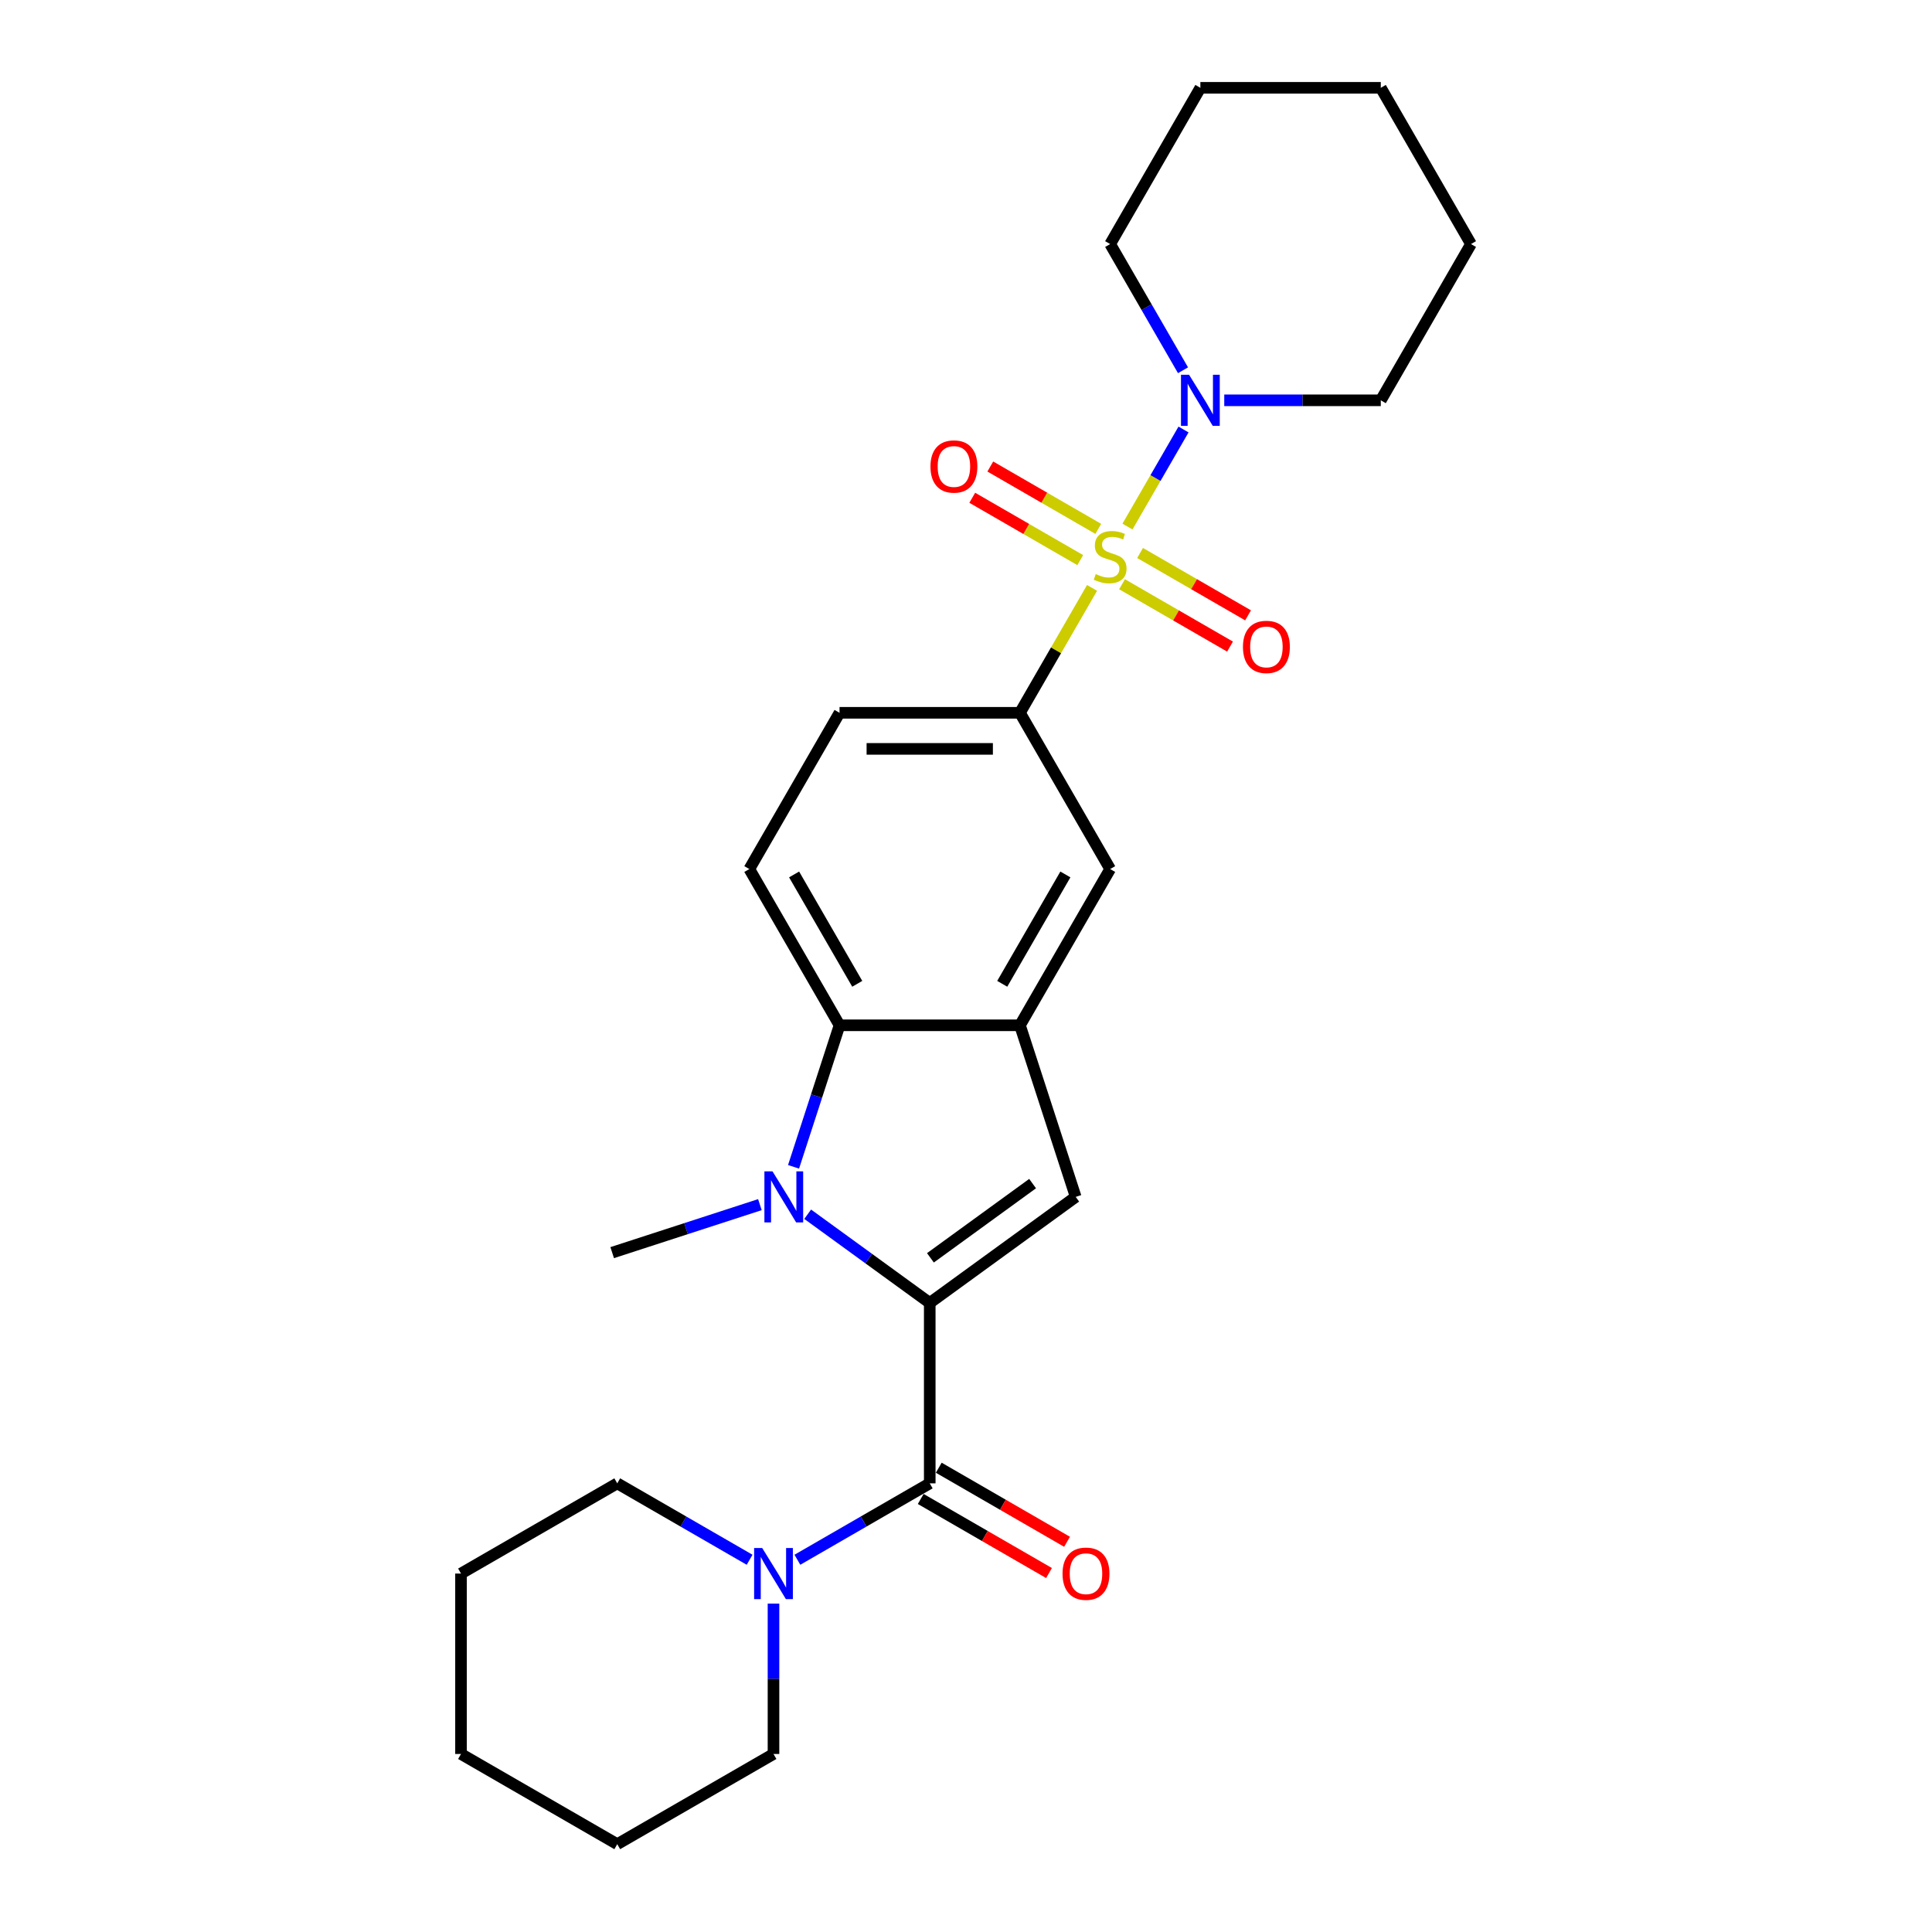 <?xml version='1.0' encoding='iso-8859-1'?>
<svg version='1.1' baseProfile='full'
              xmlns='http://www.w3.org/2000/svg'
                      xmlns:rdkit='http://www.rdkit.org/xml'
                      xmlns:xlink='http://www.w3.org/1999/xlink'
                  xml:space='preserve'
width='1000px' height='1000px' viewBox='0 0 1000 1000'>
<!-- END OF HEADER -->
<rect style='opacity:1.0;fill:#FFFFFF;stroke:none' width='1000' height='1000' x='0' y='0'> </rect>
<path class='bond-6' d='M 565.247,304.303 L 546.586,336.624' style='fill:none;fill-rule:evenodd;stroke:#CCCC00;stroke-width:6px;stroke-linecap:butt;stroke-linejoin:miter;stroke-opacity:1' />
<path class='bond-6' d='M 546.586,336.624 L 527.925,368.946' style='fill:none;fill-rule:evenodd;stroke:#000000;stroke-width:6px;stroke-linecap:butt;stroke-linejoin:miter;stroke-opacity:1' />
<path class='bond-7' d='M 583.578,272.552 L 598.082,247.431' style='fill:none;fill-rule:evenodd;stroke:#CCCC00;stroke-width:6px;stroke-linecap:butt;stroke-linejoin:miter;stroke-opacity:1' />
<path class='bond-7' d='M 598.082,247.431 L 612.586,222.31' style='fill:none;fill-rule:evenodd;stroke:#0000FF;stroke-width:6px;stroke-linecap:butt;stroke-linejoin:miter;stroke-opacity:1' />
<path class='bond-10' d='M 580.762,302.403 L 608.71,318.539' style='fill:none;fill-rule:evenodd;stroke:#CCCC00;stroke-width:6px;stroke-linecap:butt;stroke-linejoin:miter;stroke-opacity:1' />
<path class='bond-10' d='M 608.71,318.539 L 636.658,334.675' style='fill:none;fill-rule:evenodd;stroke:#FF0000;stroke-width:6px;stroke-linecap:butt;stroke-linejoin:miter;stroke-opacity:1' />
<path class='bond-10' d='M 590.1,286.229 L 618.049,302.365' style='fill:none;fill-rule:evenodd;stroke:#CCCC00;stroke-width:6px;stroke-linecap:butt;stroke-linejoin:miter;stroke-opacity:1' />
<path class='bond-10' d='M 618.049,302.365 L 645.997,318.501' style='fill:none;fill-rule:evenodd;stroke:#FF0000;stroke-width:6px;stroke-linecap:butt;stroke-linejoin:miter;stroke-opacity:1' />
<path class='bond-11' d='M 568.473,273.742 L 540.524,257.606' style='fill:none;fill-rule:evenodd;stroke:#CCCC00;stroke-width:6px;stroke-linecap:butt;stroke-linejoin:miter;stroke-opacity:1' />
<path class='bond-11' d='M 540.524,257.606 L 512.576,241.47' style='fill:none;fill-rule:evenodd;stroke:#FF0000;stroke-width:6px;stroke-linecap:butt;stroke-linejoin:miter;stroke-opacity:1' />
<path class='bond-11' d='M 559.134,289.917 L 531.186,273.781' style='fill:none;fill-rule:evenodd;stroke:#CCCC00;stroke-width:6px;stroke-linecap:butt;stroke-linejoin:miter;stroke-opacity:1' />
<path class='bond-11' d='M 531.186,273.781 L 503.238,257.645' style='fill:none;fill-rule:evenodd;stroke:#FF0000;stroke-width:6px;stroke-linecap:butt;stroke-linejoin:miter;stroke-opacity:1' />
<path class='bond-0' d='M 481.233,674.394 L 556.783,619.504' style='fill:none;fill-rule:evenodd;stroke:#000000;stroke-width:6px;stroke-linecap:butt;stroke-linejoin:miter;stroke-opacity:1' />
<path class='bond-0' d='M 481.588,651.051 L 534.472,612.628' style='fill:none;fill-rule:evenodd;stroke:#000000;stroke-width:6px;stroke-linecap:butt;stroke-linejoin:miter;stroke-opacity:1' />
<path class='bond-2' d='M 481.233,674.394 L 481.233,767.778' style='fill:none;fill-rule:evenodd;stroke:#000000;stroke-width:6px;stroke-linecap:butt;stroke-linejoin:miter;stroke-opacity:1' />
<path class='bond-28' d='M 481.233,674.394 L 449.641,651.441' style='fill:none;fill-rule:evenodd;stroke:#000000;stroke-width:6px;stroke-linecap:butt;stroke-linejoin:miter;stroke-opacity:1' />
<path class='bond-28' d='M 449.641,651.441 L 418.048,628.487' style='fill:none;fill-rule:evenodd;stroke:#0000FF;stroke-width:6px;stroke-linecap:butt;stroke-linejoin:miter;stroke-opacity:1' />
<path class='bond-1' d='M 410.739,603.947 L 422.64,567.319' style='fill:none;fill-rule:evenodd;stroke:#0000FF;stroke-width:6px;stroke-linecap:butt;stroke-linejoin:miter;stroke-opacity:1' />
<path class='bond-1' d='M 422.64,567.319 L 434.542,530.691' style='fill:none;fill-rule:evenodd;stroke:#000000;stroke-width:6px;stroke-linecap:butt;stroke-linejoin:miter;stroke-opacity:1' />
<path class='bond-15' d='M 393.32,623.522 L 355.096,635.942' style='fill:none;fill-rule:evenodd;stroke:#0000FF;stroke-width:6px;stroke-linecap:butt;stroke-linejoin:miter;stroke-opacity:1' />
<path class='bond-15' d='M 355.096,635.942 L 316.871,648.362' style='fill:none;fill-rule:evenodd;stroke:#000000;stroke-width:6px;stroke-linecap:butt;stroke-linejoin:miter;stroke-opacity:1' />
<path class='bond-8' d='M 481.233,767.778 L 446.979,787.555' style='fill:none;fill-rule:evenodd;stroke:#000000;stroke-width:6px;stroke-linecap:butt;stroke-linejoin:miter;stroke-opacity:1' />
<path class='bond-8' d='M 446.979,787.555 L 412.725,807.331' style='fill:none;fill-rule:evenodd;stroke:#0000FF;stroke-width:6px;stroke-linecap:butt;stroke-linejoin:miter;stroke-opacity:1' />
<path class='bond-13' d='M 476.564,775.865 L 509.763,795.033' style='fill:none;fill-rule:evenodd;stroke:#000000;stroke-width:6px;stroke-linecap:butt;stroke-linejoin:miter;stroke-opacity:1' />
<path class='bond-13' d='M 509.763,795.033 L 542.962,814.2' style='fill:none;fill-rule:evenodd;stroke:#FF0000;stroke-width:6px;stroke-linecap:butt;stroke-linejoin:miter;stroke-opacity:1' />
<path class='bond-13' d='M 485.903,759.691 L 519.102,778.858' style='fill:none;fill-rule:evenodd;stroke:#000000;stroke-width:6px;stroke-linecap:butt;stroke-linejoin:miter;stroke-opacity:1' />
<path class='bond-13' d='M 519.102,778.858 L 552.301,798.026' style='fill:none;fill-rule:evenodd;stroke:#FF0000;stroke-width:6px;stroke-linecap:butt;stroke-linejoin:miter;stroke-opacity:1' />
<path class='bond-3' d='M 556.783,619.504 L 527.925,530.691' style='fill:none;fill-rule:evenodd;stroke:#000000;stroke-width:6px;stroke-linecap:butt;stroke-linejoin:miter;stroke-opacity:1' />
<path class='bond-4' d='M 527.925,530.691 L 574.617,449.818' style='fill:none;fill-rule:evenodd;stroke:#000000;stroke-width:6px;stroke-linecap:butt;stroke-linejoin:miter;stroke-opacity:1' />
<path class='bond-4' d='M 518.755,509.222 L 551.439,452.611' style='fill:none;fill-rule:evenodd;stroke:#000000;stroke-width:6px;stroke-linecap:butt;stroke-linejoin:miter;stroke-opacity:1' />
<path class='bond-27' d='M 527.925,530.691 L 434.542,530.691' style='fill:none;fill-rule:evenodd;stroke:#000000;stroke-width:6px;stroke-linecap:butt;stroke-linejoin:miter;stroke-opacity:1' />
<path class='bond-5' d='M 434.542,530.691 L 387.85,449.818' style='fill:none;fill-rule:evenodd;stroke:#000000;stroke-width:6px;stroke-linecap:butt;stroke-linejoin:miter;stroke-opacity:1' />
<path class='bond-5' d='M 443.712,509.222 L 411.028,452.611' style='fill:none;fill-rule:evenodd;stroke:#000000;stroke-width:6px;stroke-linecap:butt;stroke-linejoin:miter;stroke-opacity:1' />
<path class='bond-9' d='M 527.925,368.946 L 574.617,449.818' style='fill:none;fill-rule:evenodd;stroke:#000000;stroke-width:6px;stroke-linecap:butt;stroke-linejoin:miter;stroke-opacity:1' />
<path class='bond-14' d='M 527.925,368.946 L 434.542,368.946' style='fill:none;fill-rule:evenodd;stroke:#000000;stroke-width:6px;stroke-linecap:butt;stroke-linejoin:miter;stroke-opacity:1' />
<path class='bond-14' d='M 513.918,387.622 L 448.549,387.622' style='fill:none;fill-rule:evenodd;stroke:#000000;stroke-width:6px;stroke-linecap:butt;stroke-linejoin:miter;stroke-opacity:1' />
<path class='bond-16' d='M 633.673,207.2 L 674.183,207.2' style='fill:none;fill-rule:evenodd;stroke:#0000FF;stroke-width:6px;stroke-linecap:butt;stroke-linejoin:miter;stroke-opacity:1' />
<path class='bond-16' d='M 674.183,207.2 L 714.693,207.2' style='fill:none;fill-rule:evenodd;stroke:#000000;stroke-width:6px;stroke-linecap:butt;stroke-linejoin:miter;stroke-opacity:1' />
<path class='bond-17' d='M 612.327,191.642 L 593.472,158.985' style='fill:none;fill-rule:evenodd;stroke:#0000FF;stroke-width:6px;stroke-linecap:butt;stroke-linejoin:miter;stroke-opacity:1' />
<path class='bond-17' d='M 593.472,158.985 L 574.617,126.327' style='fill:none;fill-rule:evenodd;stroke:#000000;stroke-width:6px;stroke-linecap:butt;stroke-linejoin:miter;stroke-opacity:1' />
<path class='bond-18' d='M 387.997,807.331 L 353.742,787.555' style='fill:none;fill-rule:evenodd;stroke:#0000FF;stroke-width:6px;stroke-linecap:butt;stroke-linejoin:miter;stroke-opacity:1' />
<path class='bond-18' d='M 353.742,787.555 L 319.488,767.778' style='fill:none;fill-rule:evenodd;stroke:#000000;stroke-width:6px;stroke-linecap:butt;stroke-linejoin:miter;stroke-opacity:1' />
<path class='bond-19' d='M 400.361,830.027 L 400.361,868.941' style='fill:none;fill-rule:evenodd;stroke:#0000FF;stroke-width:6px;stroke-linecap:butt;stroke-linejoin:miter;stroke-opacity:1' />
<path class='bond-19' d='M 400.361,868.941 L 400.361,907.854' style='fill:none;fill-rule:evenodd;stroke:#000000;stroke-width:6px;stroke-linecap:butt;stroke-linejoin:miter;stroke-opacity:1' />
<path class='bond-12' d='M 387.85,449.818 L 434.542,368.946' style='fill:none;fill-rule:evenodd;stroke:#000000;stroke-width:6px;stroke-linecap:butt;stroke-linejoin:miter;stroke-opacity:1' />
<path class='bond-21' d='M 714.693,207.2 L 761.385,126.327' style='fill:none;fill-rule:evenodd;stroke:#000000;stroke-width:6px;stroke-linecap:butt;stroke-linejoin:miter;stroke-opacity:1' />
<path class='bond-20' d='M 574.617,126.327 L 621.309,45.455' style='fill:none;fill-rule:evenodd;stroke:#000000;stroke-width:6px;stroke-linecap:butt;stroke-linejoin:miter;stroke-opacity:1' />
<path class='bond-23' d='M 319.488,767.778 L 238.615,814.47' style='fill:none;fill-rule:evenodd;stroke:#000000;stroke-width:6px;stroke-linecap:butt;stroke-linejoin:miter;stroke-opacity:1' />
<path class='bond-22' d='M 400.361,907.854 L 319.488,954.545' style='fill:none;fill-rule:evenodd;stroke:#000000;stroke-width:6px;stroke-linecap:butt;stroke-linejoin:miter;stroke-opacity:1' />
<path class='bond-24' d='M 621.309,45.455 L 714.693,45.455' style='fill:none;fill-rule:evenodd;stroke:#000000;stroke-width:6px;stroke-linecap:butt;stroke-linejoin:miter;stroke-opacity:1' />
<path class='bond-26' d='M 761.385,126.327 L 714.693,45.455' style='fill:none;fill-rule:evenodd;stroke:#000000;stroke-width:6px;stroke-linecap:butt;stroke-linejoin:miter;stroke-opacity:1' />
<path class='bond-25' d='M 319.488,954.545 L 238.615,907.854' style='fill:none;fill-rule:evenodd;stroke:#000000;stroke-width:6px;stroke-linecap:butt;stroke-linejoin:miter;stroke-opacity:1' />
<path class='bond-29' d='M 238.615,814.47 L 238.615,907.854' style='fill:none;fill-rule:evenodd;stroke:#000000;stroke-width:6px;stroke-linecap:butt;stroke-linejoin:miter;stroke-opacity:1' />
<path  class='atom-0' d='M 567.147 297.15
Q 567.445 297.262, 568.678 297.785
Q 569.911 298.308, 571.255 298.644
Q 572.637 298.943, 573.982 298.943
Q 576.485 298.943, 577.942 297.747
Q 579.398 296.515, 579.398 294.386
Q 579.398 292.929, 578.651 292.032
Q 577.942 291.136, 576.821 290.65
Q 575.7 290.165, 573.833 289.604
Q 571.48 288.895, 570.06 288.222
Q 568.678 287.55, 567.669 286.13
Q 566.698 284.711, 566.698 282.32
Q 566.698 278.996, 568.939 276.941
Q 571.218 274.887, 575.7 274.887
Q 578.763 274.887, 582.237 276.344
L 581.378 279.22
Q 578.203 277.913, 575.813 277.913
Q 573.235 277.913, 571.816 278.996
Q 570.396 280.042, 570.434 281.872
Q 570.434 283.292, 571.143 284.151
Q 571.89 285.01, 572.936 285.495
Q 574.02 285.981, 575.813 286.541
Q 578.203 287.288, 579.623 288.035
Q 581.042 288.783, 582.051 290.314
Q 583.096 291.808, 583.096 294.386
Q 583.096 298.046, 580.631 300.026
Q 578.203 301.968, 574.132 301.968
Q 571.778 301.968, 569.985 301.445
Q 568.23 300.96, 566.138 300.101
L 567.147 297.15
' fill='#CCCC00'/>
<path  class='atom-2' d='M 399.838 606.281
L 408.505 620.289
Q 409.364 621.671, 410.746 624.174
Q 412.128 626.676, 412.203 626.826
L 412.203 606.281
L 415.714 606.281
L 415.714 632.728
L 412.09 632.728
L 402.789 617.413
Q 401.706 615.62, 400.548 613.565
Q 399.428 611.511, 399.091 610.876
L 399.091 632.728
L 395.655 632.728
L 395.655 606.281
L 399.838 606.281
' fill='#0000FF'/>
<path  class='atom-8' d='M 615.463 193.977
L 624.129 207.984
Q 624.988 209.367, 626.371 211.869
Q 627.753 214.372, 627.827 214.521
L 627.827 193.977
L 631.339 193.977
L 631.339 220.423
L 627.715 220.423
L 618.414 205.108
Q 617.331 203.315, 616.173 201.261
Q 615.052 199.206, 614.716 198.571
L 614.716 220.423
L 611.28 220.423
L 611.28 193.977
L 615.463 193.977
' fill='#0000FF'/>
<path  class='atom-9' d='M 394.515 801.247
L 403.181 815.254
Q 404.04 816.636, 405.422 819.139
Q 406.804 821.642, 406.879 821.791
L 406.879 801.247
L 410.39 801.247
L 410.39 827.693
L 406.767 827.693
L 397.466 812.378
Q 396.383 810.585, 395.225 808.531
Q 394.104 806.476, 393.768 805.841
L 393.768 827.693
L 390.331 827.693
L 390.331 801.247
L 394.515 801.247
' fill='#0000FF'/>
<path  class='atom-11' d='M 643.35 334.839
Q 643.35 328.489, 646.488 324.941
Q 649.625 321.392, 655.49 321.392
Q 661.354 321.392, 664.492 324.941
Q 667.63 328.489, 667.63 334.839
Q 667.63 341.264, 664.455 344.925
Q 661.28 348.548, 655.49 348.548
Q 649.663 348.548, 646.488 344.925
Q 643.35 341.302, 643.35 334.839
M 655.49 345.56
Q 659.524 345.56, 661.691 342.87
Q 663.895 340.144, 663.895 334.839
Q 663.895 329.647, 661.691 327.033
Q 659.524 324.38, 655.49 324.38
Q 651.456 324.38, 649.252 326.995
Q 647.085 329.61, 647.085 334.839
Q 647.085 340.181, 649.252 342.87
Q 651.456 345.56, 655.49 345.56
' fill='#FF0000'/>
<path  class='atom-12' d='M 481.605 241.456
Q 481.605 235.106, 484.742 231.557
Q 487.88 228.008, 493.744 228.008
Q 499.609 228.008, 502.747 231.557
Q 505.884 235.106, 505.884 241.456
Q 505.884 247.88, 502.709 251.541
Q 499.534 255.164, 493.744 255.164
Q 487.917 255.164, 484.742 251.541
Q 481.605 247.918, 481.605 241.456
M 493.744 252.176
Q 497.779 252.176, 499.945 249.487
Q 502.149 246.76, 502.149 241.456
Q 502.149 236.263, 499.945 233.649
Q 497.779 230.997, 493.744 230.997
Q 489.71 230.997, 487.506 233.611
Q 485.34 236.226, 485.34 241.456
Q 485.34 246.797, 487.506 249.487
Q 489.71 252.176, 493.744 252.176
' fill='#FF0000'/>
<path  class='atom-14' d='M 549.966 814.544
Q 549.966 808.194, 553.104 804.646
Q 556.242 801.097, 562.106 801.097
Q 567.971 801.097, 571.108 804.646
Q 574.246 808.194, 574.246 814.544
Q 574.246 820.969, 571.071 824.63
Q 567.896 828.253, 562.106 828.253
Q 556.279 828.253, 553.104 824.63
Q 549.966 821.007, 549.966 814.544
M 562.106 825.265
Q 566.14 825.265, 568.307 822.575
Q 570.511 819.849, 570.511 814.544
Q 570.511 809.352, 568.307 806.738
Q 566.14 804.085, 562.106 804.085
Q 558.072 804.085, 555.868 806.7
Q 553.702 809.315, 553.702 814.544
Q 553.702 819.886, 555.868 822.575
Q 558.072 825.265, 562.106 825.265
' fill='#FF0000'/>
</svg>
